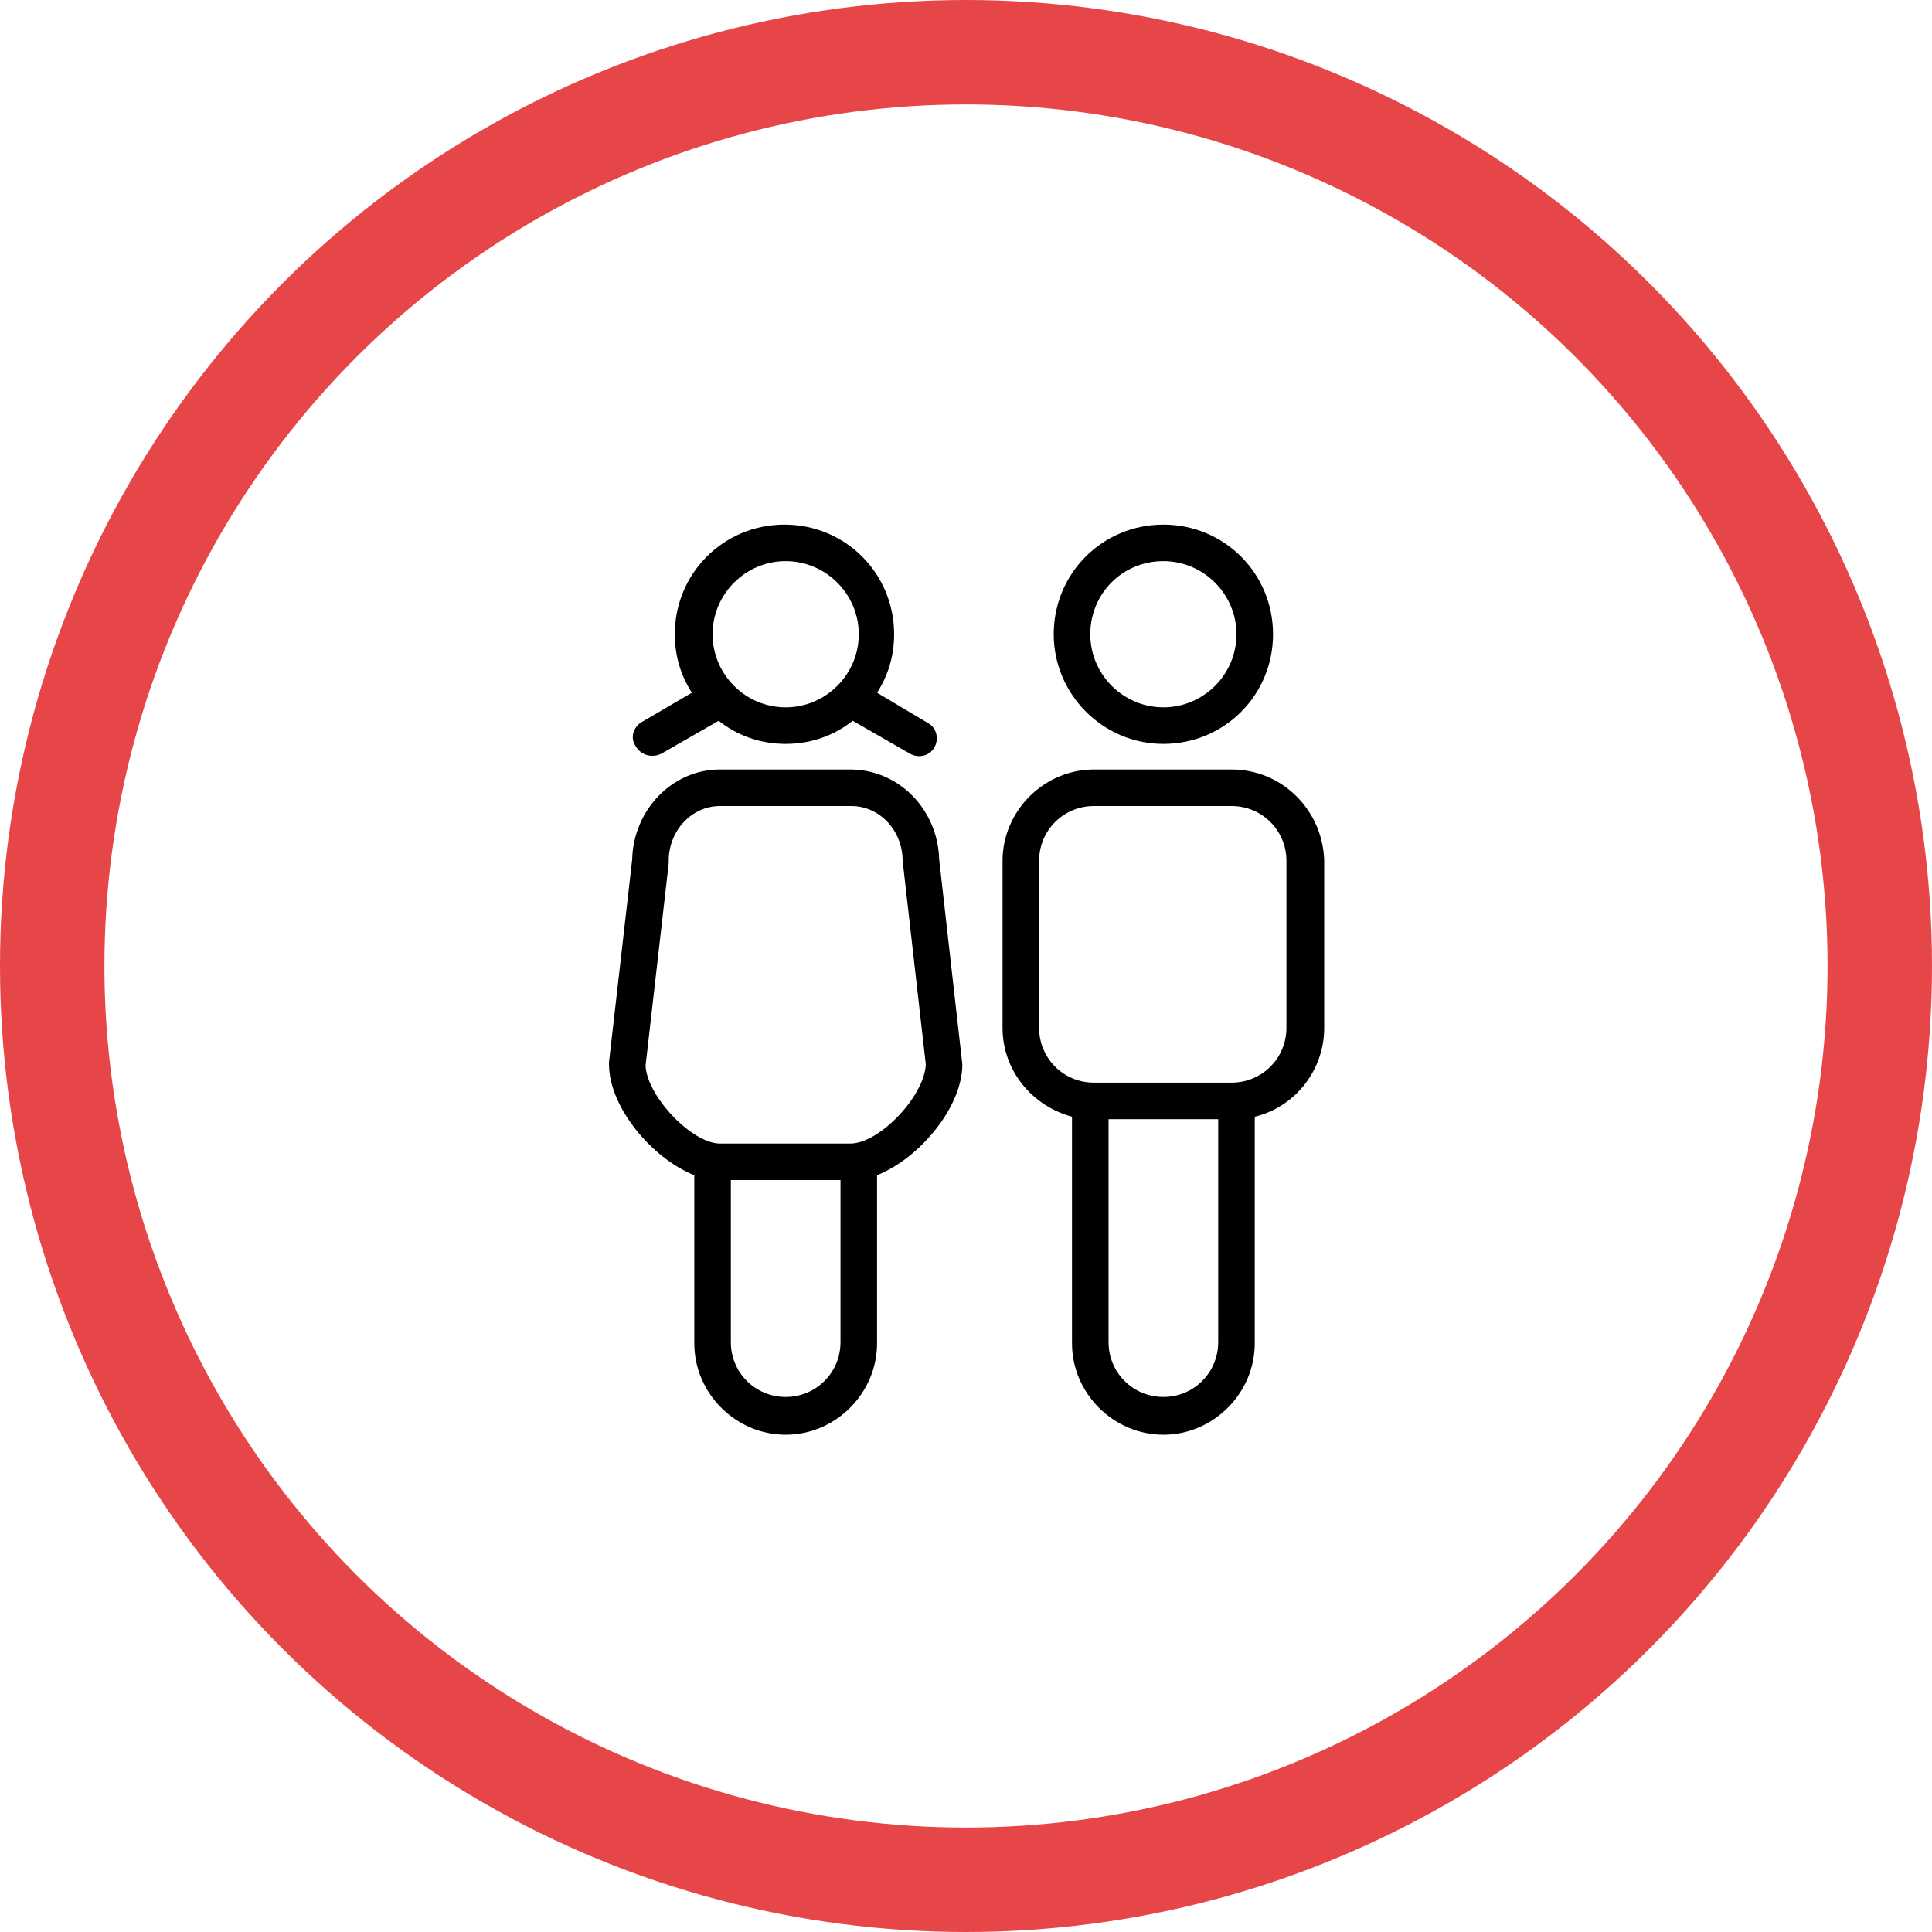 <?xml version="1.0" encoding="UTF-8"?>
<svg width="74px" height="74px" viewBox="0 0 74 74" version="1.1" xmlns="http://www.w3.org/2000/svg" xmlns:xlink="http://www.w3.org/1999/xlink">
    <!-- Generator: Sketch 51.1 (57501) - http://www.bohemiancoding.com/sketch -->
    <title>Group 4</title>
    <desc>Created with Sketch.</desc>
    <defs></defs>
    <g id="HOLDING" stroke="none" stroke-width="1" fill="none" fill-rule="evenodd">
        <g id="Desktop-HD" transform="translate(-244, -994)">
            <g id="employes1" transform="translate(150, 996)">
                <g id="Group-4" transform="translate(96, 0)">
                    <g id="employ" transform="translate(21, 18)" fill="#000000" fill-rule="nonzero">
                        <path d="M24.173,9.473 L18.9,9.473 C16.987,9.473 15.4,11.06 15.4,12.973 L15.4,19.367 C15.4,21 16.52,22.353 18.06,22.773 L18.06,31.453 C18.06,33.367 19.647,34.953 21.56,34.953 C23.473,34.953 25.06,33.367 25.06,31.453 L25.06,22.773 C26.6,22.4 27.72,21 27.72,19.367 L27.72,12.973 C27.673,11.06 26.133,9.473 24.173,9.473 Z M23.66,31.407 C23.66,32.573 22.727,33.507 21.56,33.507 C20.393,33.507 19.46,32.573 19.46,31.407 L19.46,22.867 L23.66,22.867 L23.66,31.407 Z M26.273,19.367 C26.273,20.533 25.34,21.467 24.173,21.467 L18.9,21.467 C17.733,21.467 16.8,20.533 16.8,19.367 L16.8,12.973 C16.8,11.807 17.733,10.873 18.9,10.873 L24.173,10.873 C25.34,10.873 26.273,11.807 26.273,12.973 L26.273,19.367 Z" id="Shape"></path>
                        <path d="M21.56,8.493 C23.893,8.493 25.76,6.627 25.76,4.293 C25.76,1.96 23.893,0.093 21.56,0.093 C19.227,0.093 17.36,1.96 17.36,4.293 C17.36,6.58 19.227,8.493 21.56,8.493 Z M21.56,1.493 C23.1,1.493 24.36,2.753 24.36,4.293 C24.36,5.833 23.1,7.093 21.56,7.093 C20.02,7.093 18.76,5.833 18.76,4.293 C18.76,2.753 19.973,1.493 21.56,1.493 Z" id="Shape"></path>
                        <path d="M9.567,9.473 L4.573,9.473 C2.753,9.473 1.26,11.013 1.213,12.927 L0.327,20.673 L0.327,20.767 C0.327,22.4 1.96,24.36 3.593,25.013 L3.593,31.453 C3.593,33.367 5.18,34.953 7.093,34.953 C9.007,34.953 10.593,33.367 10.593,31.453 L10.593,25.013 C12.227,24.36 13.86,22.4 13.86,20.767 L12.973,12.927 C12.927,11.013 11.433,9.473 9.567,9.473 Z M9.193,31.407 C9.193,32.573 8.26,33.507 7.093,33.507 C5.927,33.507 4.993,32.573 4.993,31.407 L4.993,25.2 L9.193,25.2 L9.193,31.407 Z M9.567,23.8 L4.573,23.8 C3.5,23.8 1.773,21.98 1.727,20.813 L2.613,13.067 L2.613,12.973 C2.613,11.807 3.5,10.873 4.573,10.873 L9.613,10.873 C10.687,10.873 11.573,11.807 11.573,12.973 L12.46,20.767 C12.413,21.98 10.687,23.8 9.567,23.8 Z" id="Shape"></path>
                        <path d="M2.333,8.867 L4.527,7.607 C5.227,8.167 6.113,8.493 7.093,8.493 C8.073,8.493 8.96,8.167 9.66,7.607 L11.853,8.867 C12.18,9.053 12.6,8.96 12.787,8.633 C12.973,8.307 12.88,7.887 12.553,7.7 L10.593,6.533 C11.013,5.88 11.247,5.133 11.247,4.293 C11.247,1.96 9.38,0.093 7.047,0.093 C4.713,0.093 2.847,1.96 2.847,4.293 C2.847,5.133 3.08,5.88 3.5,6.533 L1.587,7.653 C1.26,7.84 1.12,8.26 1.353,8.587 C1.54,8.913 1.96,9.053 2.333,8.867 Z M7.093,1.493 C8.633,1.493 9.893,2.753 9.893,4.293 C9.893,5.833 8.633,7.093 7.093,7.093 C5.553,7.093 4.293,5.833 4.293,4.293 C4.293,2.753 5.553,1.493 7.093,1.493 Z" id="Shape"></path>
                    </g>
                    <circle id="Oval-2" stroke="#E64647" stroke-width="4" cx="35" cy="35" r="35"></circle>
                </g>
            </g>
        </g>
    </g>
</svg>
